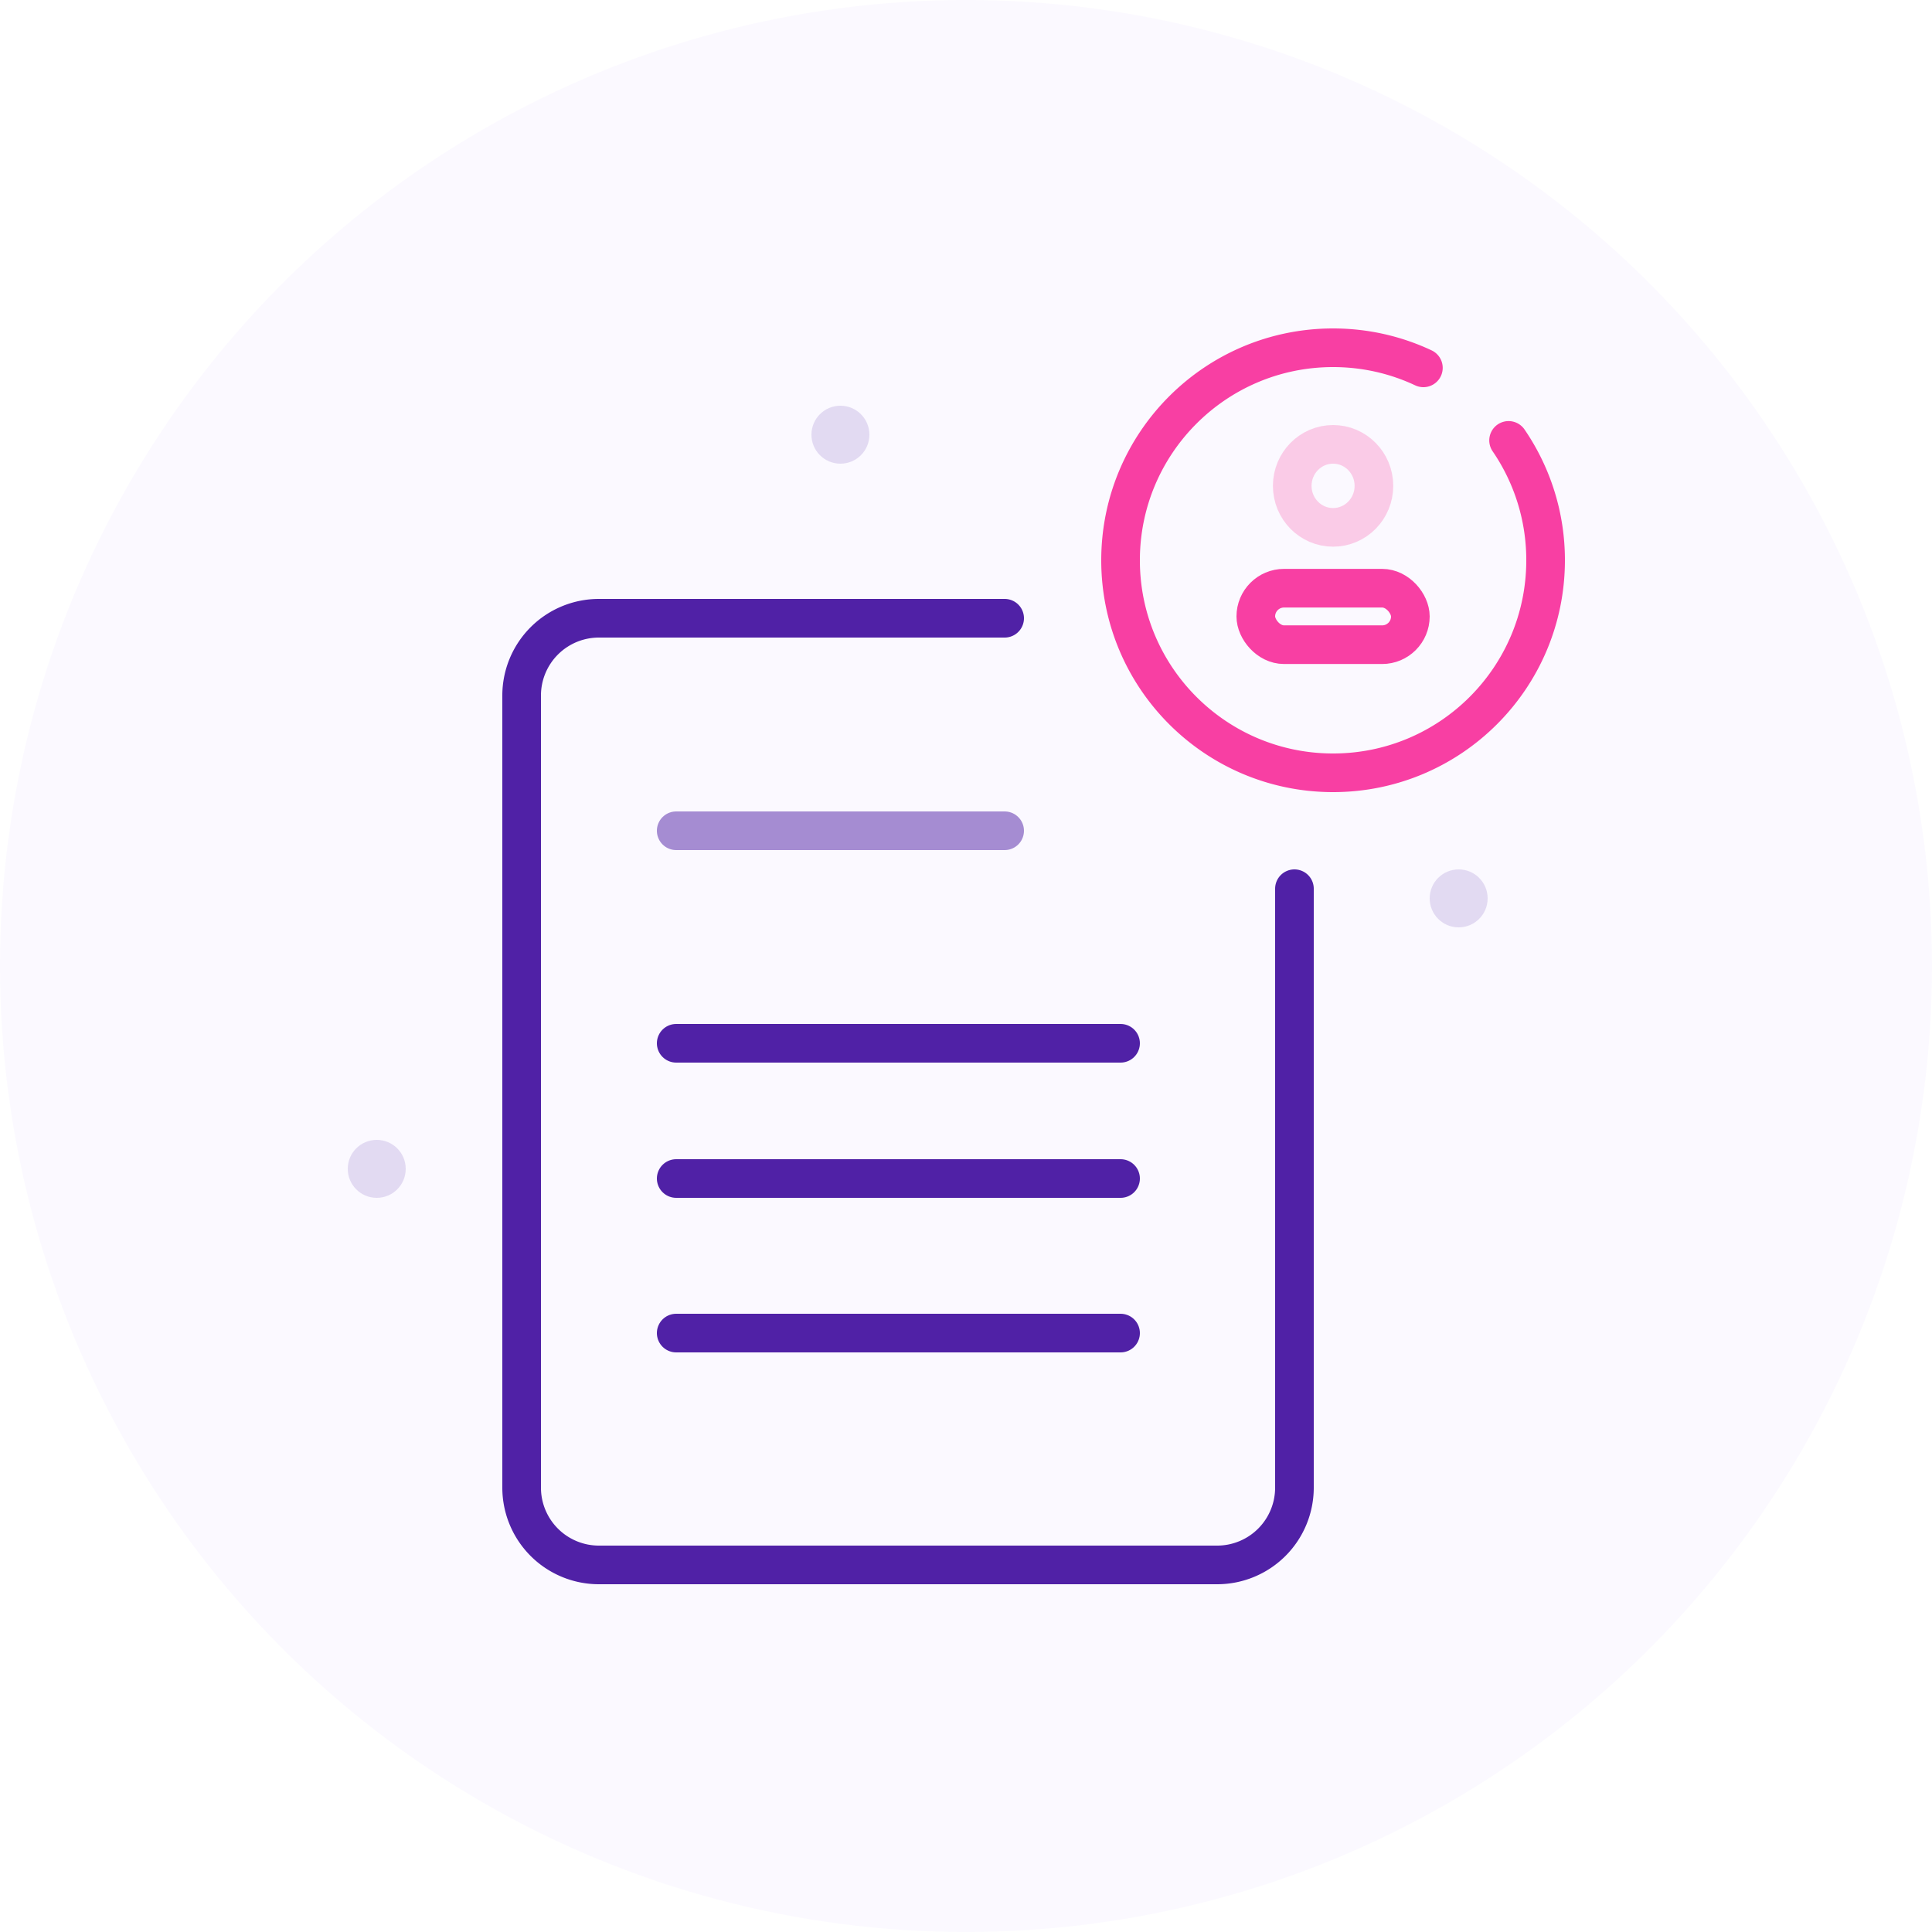<svg width="100" height="100" viewBox="0 0 100 100" fill="none" xmlns="http://www.w3.org/2000/svg"><circle opacity=".03" cx="50" cy="50" r="50" fill="#7739EB"/><path d="M67 46v31a4 4 0 01-4 4H31a4 4 0 01-4-4V36a4 4 0 014-4h21" stroke="#5021A6" stroke-width="2" stroke-linecap="round"/><path d="M78.084 22.795A10.949 10.949 0 0180 29c0 6.075-4.925 11-11 11s-11-4.925-11-11 4.925-11 11-11c1.671 0 3.255.373 4.674 1.04" stroke="#F83FA3" stroke-width="2" stroke-linecap="round"/><ellipse opacity=".5" cx="69" cy="25.148" rx="2.114" ry="2.148" stroke="#FB9ED0" stroke-width="2" stroke-linecap="round"/><rect x="65" y="30.445" width="8" height="2.924" rx="1.462" stroke="#F83FA3" stroke-width="2" stroke-linecap="round"/><circle opacity=".3" cx="43.5" cy="22.5" r="1.5" fill="#A78FD2"/><circle opacity=".3" cx="75.5" cy="46.5" r="1.5" fill="#A78FD2"/><circle opacity=".3" cx="19.5" cy="60.5" r="1.5" fill="#A78FD2"/><path opacity=".5" d="M35 43h17" stroke="#5021A6" stroke-width="2" stroke-linecap="round"/><path d="M35 54h23M35 61h23M35 69h23" stroke="#5021A6" stroke-width="2" stroke-linecap="round"/></svg>